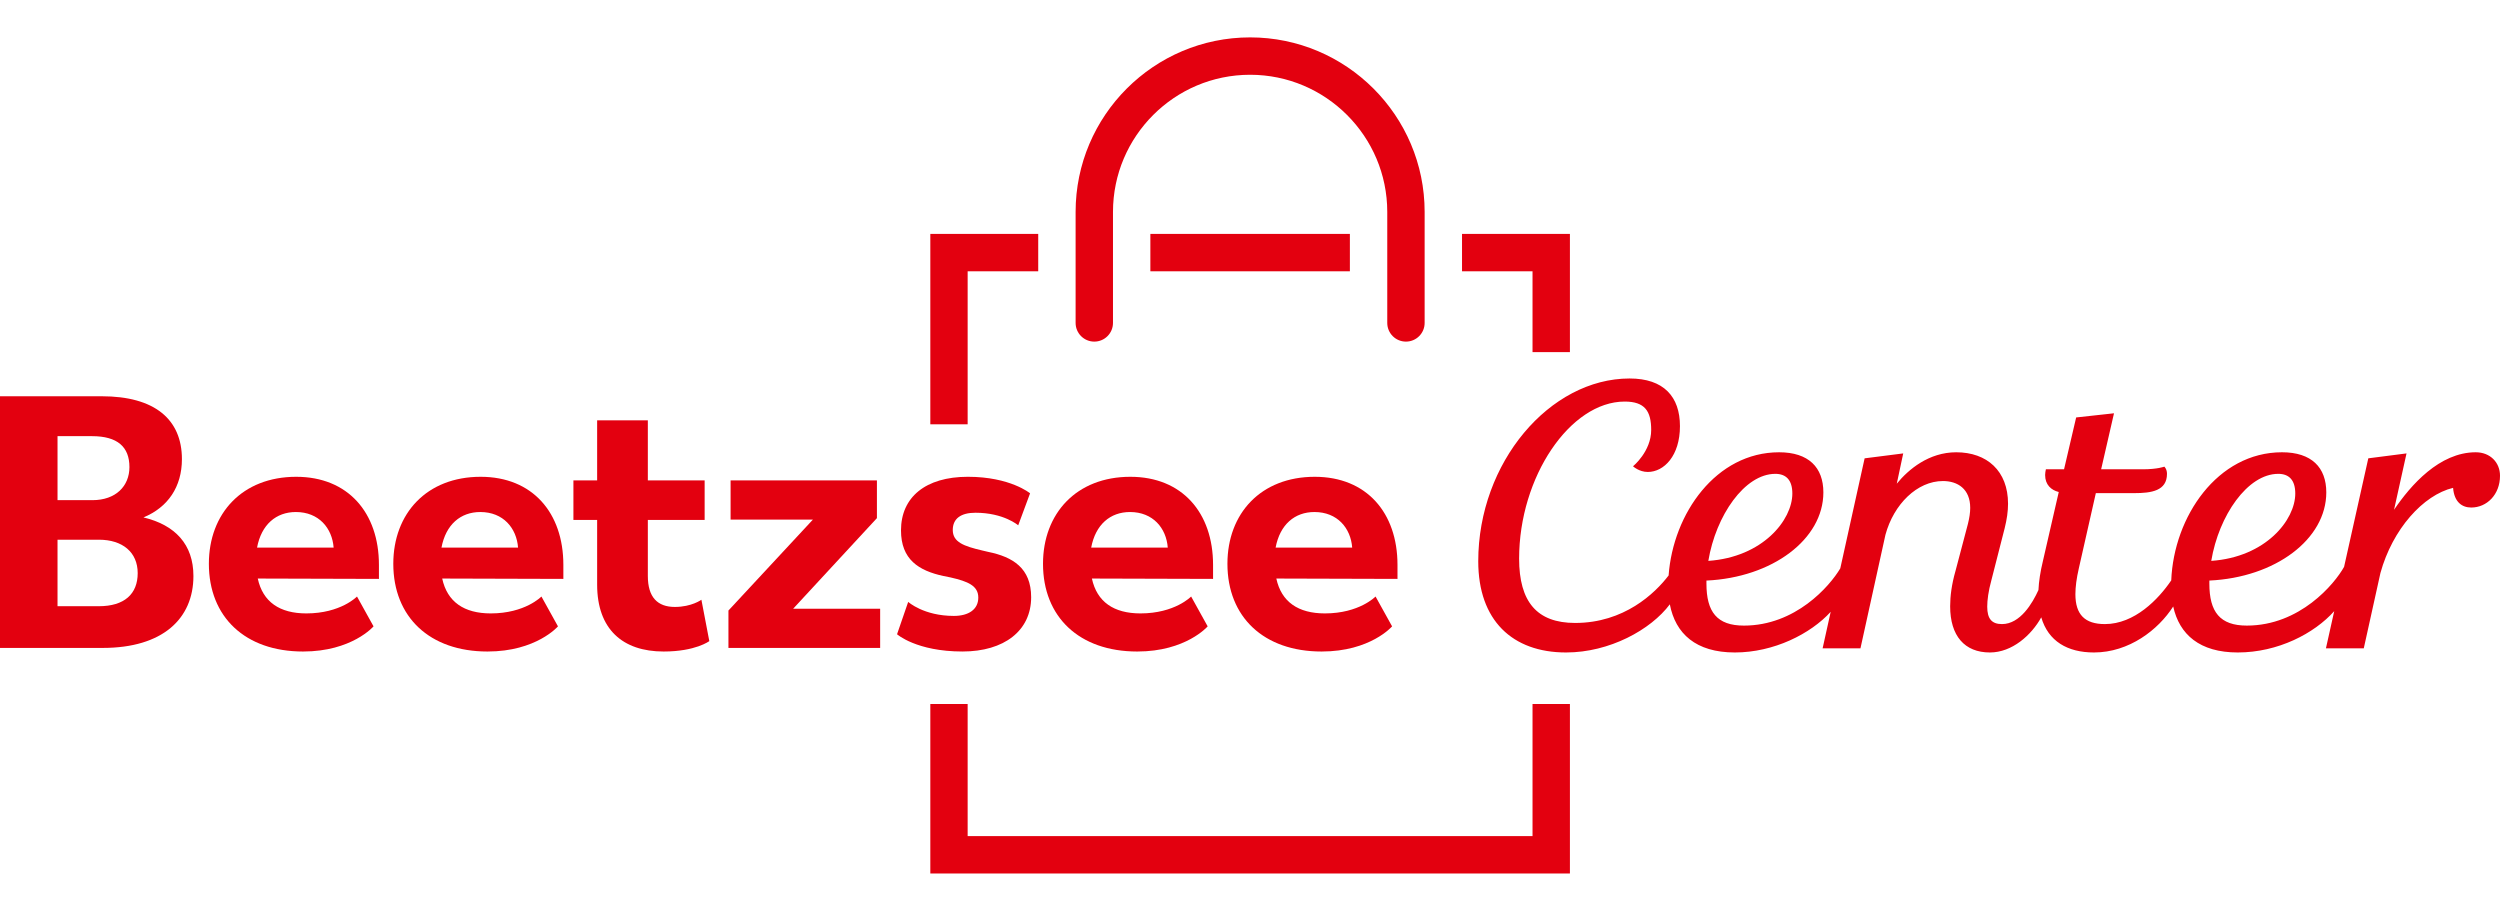 <?xml version="1.0" encoding="UTF-8"?>
<svg id="Ebene_4" data-name="Ebene 4" xmlns="http://www.w3.org/2000/svg" viewBox="0 0 10235.75 3729.4">
  <defs>
    <style>
      .cls-1 {
        fill: #e3000f;
      }
    </style>
  </defs>
  <g>
    <path class="cls-1" d="M587.33,2118.46c100.09-41.23,157.5-125.13,157.5-238.48,0-163.37-111.86-257.58-328.24-257.58H0v1030.39h421c244.36,0,370.93-119.23,370.93-294.4,0-129.54-75.06-209.03-204.6-239.93ZM235.52,1785.77h141.31c104.52,0,153.09,44.17,153.09,126.6,0,78.02-55.94,135.44-151.62,135.44h-142.78v-262.03ZM404.79,2482.03h-169.27v-272.32h169.27c97.17,0,158.99,51.53,158.99,136.9s-54.47,135.41-158.99,135.41Z"/>
    <path class="cls-1" d="M1212.89,1952.13c-220.81,0-357.71,150.13-357.71,356.22,0,217.85,148.68,359.16,385.67,359.16,200.19,0,288.52-103.02,288.52-103.02l-67.72-122.19s-66.25,69.19-207.56,69.19c-108.92,0-178.11-47.1-198.7-142.78l496.06,1.47v-57.41c0-213.44-126.6-360.63-338.57-360.63ZM1052.43,2242.1c17.68-94.21,78.02-145.72,158.99-145.72,94.21,0,148.66,66.23,154.56,145.72h-313.54Z"/>
    <path class="cls-1" d="M1968,1952.13c-220.81,0-357.71,150.13-357.71,356.22,0,217.85,148.68,359.16,385.67,359.16,200.19,0,288.52-103.02,288.52-103.02l-67.72-122.19s-66.25,69.19-207.56,69.19c-108.92,0-178.11-47.1-198.7-142.78l496.06,1.47v-57.41c0-213.44-126.6-360.63-338.57-360.63ZM1807.54,2242.1c17.68-94.21,78.02-145.72,158.99-145.72,94.21,0,148.66,66.23,154.56,145.72h-313.54Z"/>
    <path class="cls-1" d="M2762.82,2484.99c-70.66,0-110.39-39.76-110.39-126.6v-229.64h232.58v-161.9h-232.58v-245.83h-207.56v245.83h-97.15v161.9h97.15v264.97c0,182.52,104.51,273.79,272.32,273.79,131.01,0,186.95-42.67,186.95-42.67l-32.39-169.29s-39.74,29.45-108.92,29.45Z"/>
    <polygon class="cls-1" points="3590.37 2121.4 3590.37 1966.84 2991.26 1966.84 2991.26 2127.28 3328.36 2127.28 2982.45 2499.7 2982.45 2652.79 3603.61 2652.79 3603.61 2492.33 3247.4 2492.33 3590.37 2121.4"/>
    <path class="cls-1" d="M4046.67,2259.77l-25.04-5.9c-75.06-17.65-120.7-33.86-120.7-83.9,0-47.1,33.86-70.66,92.74-70.66,116.29,0,175.17,51.51,175.17,51.51l48.57-131.01s-80.96-67.7-254.64-67.7-273.81,83.9-273.81,219.31c0,119.23,72.13,164.86,173.7,186.95l29.45,5.88c70.66,16.21,113.33,33.86,113.33,82.45s-39.74,75.06-100.09,75.06c-123.66,0-186.95-57.41-186.95-57.41l-45.63,132.47s79.49,70.66,267.91,70.66c170.74,0,281.16-85.37,281.16-222.28,0-119.23-75.09-164.86-175.17-185.46Z"/>
    <path class="cls-1" d="M4628.08,1952.13c-220.81,0-357.69,150.13-357.69,356.22,0,217.85,148.66,359.16,385.65,359.16,200.19,0,288.52-103.02,288.52-103.02l-67.72-122.19s-66.25,69.19-207.56,69.19c-108.92,0-178.11-47.1-198.72-142.78l496.08,1.47v-57.41c0-213.44-126.6-360.63-338.57-360.63ZM4467.63,2242.1c17.67-94.21,78.02-145.72,158.99-145.72,94.21,0,148.66,66.23,154.56,145.72h-313.54Z"/>
    <path class="cls-1" d="M5383.17,1952.13c-220.81,0-357.71,150.13-357.71,356.22,0,217.85,148.68,359.16,385.67,359.16,200.19,0,288.52-103.02,288.52-103.02l-67.72-122.19s-66.25,69.19-207.56,69.19c-108.92,0-178.11-47.1-198.7-142.78l496.06,1.47v-57.41c0-213.44-126.6-360.63-338.57-360.63ZM5222.72,2242.1c17.67-94.21,78.02-145.72,158.99-145.72,94.21,0,148.66,66.23,154.56,145.72h-313.54Z"/>
    <path class="cls-1" d="M10136.58,1851.73c-148.75,0-266.51,134.8-334.66,235.5l51.12-230.85-156.49,20.13-99.14,444.33c-39.24,70.45-181.01,240.52-398.22,240.52-110.02,0-153.4-55.77-153.4-171.99v-12.39c269.6-12.39,478.76-168.88,478.76-361.02,0-102.26-60.42-164.23-181.27-164.23-264.58,0-443.1,263.95-453.52,524.49-52.33,77.39-150.34,178.96-271.6,178.96-82.12,0-120.85-38.75-120.85-122.41,0-29.45,4.65-65.09,13.95-105.37l69.71-308.33h156.51c71.27,0,134.8-9.3,134.8-79.03,0-20.13-10.85-29.43-10.85-29.43,0,0-27.89,10.83-88.31,10.83h-170.43l52.67-229.31-154.95,17.04-49.58,212.28h-74.36c-1.56,7.76-3.11,15.5-3.11,23.25,0,40.28,24.8,61.97,55.79,69.74l-65.06,283.55c-10.4,42.83-16.41,82.4-18.09,117.81-24.19,53.54-74.61,139.4-149.25,139.4-41.84,0-60.44-21.71-60.44-71.29,0-26.34,4.65-63.51,17.04-108.44l54.23-212.28c9.3-37.19,13.95-69.74,13.95-100.72,0-134.8-86.75-210.72-212.28-210.72-111.55,0-195.21,69.71-243.26,128.59l26.34-123.94-158.02,20.13-99.62,450.55c-43.75,73.73-183.59,234.3-394.64,234.3-110.02,0-153.4-55.77-153.4-171.99v-12.39c269.6-12.39,478.76-168.88,478.76-361.02,0-102.26-60.42-164.23-181.27-164.23-257.78,0-433.87,250.56-452.38,504.39-55.88,73.17-182.02,194.41-382.75,194.41-156.49,0-229.31-86.77-229.31-263.41,0-334.68,209.16-643.01,432.29-643.01,82.13,0,108.46,38.73,108.46,116.2,0,88.31-74.38,148.75-74.38,148.75,0,0,24.8,23.25,60.44,23.25,66.62,0,131.71-66.62,131.71-187.5s-66.64-195.21-206.09-195.21c-326.92,0-619.76,343.96-619.76,748.38,0,241.7,139.45,373.41,359.46,373.41,178.19,0,347.22-93.12,424.92-197.13,22.88,119.86,106.41,197.13,266.12,197.13s310.51-76.32,392.51-166.47l-33.04,149.43h154.93l102.28-464.83c34.08-125.5,130.15-220.02,235.5-220.02,60.44,0,111.58,32.52,111.58,110,0,18.6-3.11,40.28-9.3,65.09l-51.14,193.68c-15.5,54.23-21.69,102.26-21.69,144.1,0,120.85,58.88,189.03,162.69,189.03,90.92,0,170.01-70.89,210.29-143.85,28.73,97.89,107.43,143.85,215.8,143.85,144.02,0,263.8-93.27,324.45-188.3,25.25,114.81,108.55,188.3,264.31,188.3,164.58,0,313.45-77.85,394.94-169.17l-33.94,152.13h154.95l68.18-308.35c49.58-179.73,175.08-319.18,297.49-348.63,4.65,58.88,37.19,80.59,74.36,80.59,63.53,0,117.76-52.7,117.76-130.17,0-54.23-40.28-96.05-99.16-96.05ZM9327.79,1940.04c44.93,0,69.73,26.34,69.73,80.57,0,108.46-120.87,260.32-343.98,275.8,30.99-185.94,148.75-356.37,274.25-356.37ZM7268.63,1940.04c44.93,0,69.74,26.34,69.74,80.57,0,108.46-120.87,260.32-343.98,275.8,30.99-185.94,148.75-356.37,274.25-356.37Z"/>
  </g>
  <path class="cls-1" d="M5756.38,1398.66c-42.26,0-76.51-34.25-76.51-76.51v-454.55c0-309.62-251.88-561.5-561.5-561.5s-561.48,251.88-561.48,561.5v454.55c0,42.26-34.25,76.51-76.51,76.51s-76.51-34.25-76.51-76.51v-454.55c0-393.98,320.52-714.52,714.5-714.52s714.52,320.54,714.52,714.52v454.55c0,42.26-34.25,76.51-76.51,76.51Z"/>
  <polygon class="cls-1" points="4250.8 957.68 3809.05 957.68 3809.05 1737.23 3961.82 1737.23 3961.82 1110.75 4250.8 1110.75 4250.8 957.68"/>
  <rect class="cls-1" x="4709.96" y="957.68" width="816.83" height="153.07"/>
  <polygon class="cls-1" points="5985.96 957.68 5985.96 1110.75 6274.62 1110.75 6274.62 1441.69 6427.69 1441.69 6427.69 957.68 5985.96 957.68"/>
  <polygon class="cls-1" points="6274.62 2882.39 6274.62 3423.26 3961.82 3423.26 3961.82 2882.39 3809.05 2882.39 3809.05 3576.33 6427.69 3576.33 6427.69 2882.39 6274.62 2882.39"/>
</svg>